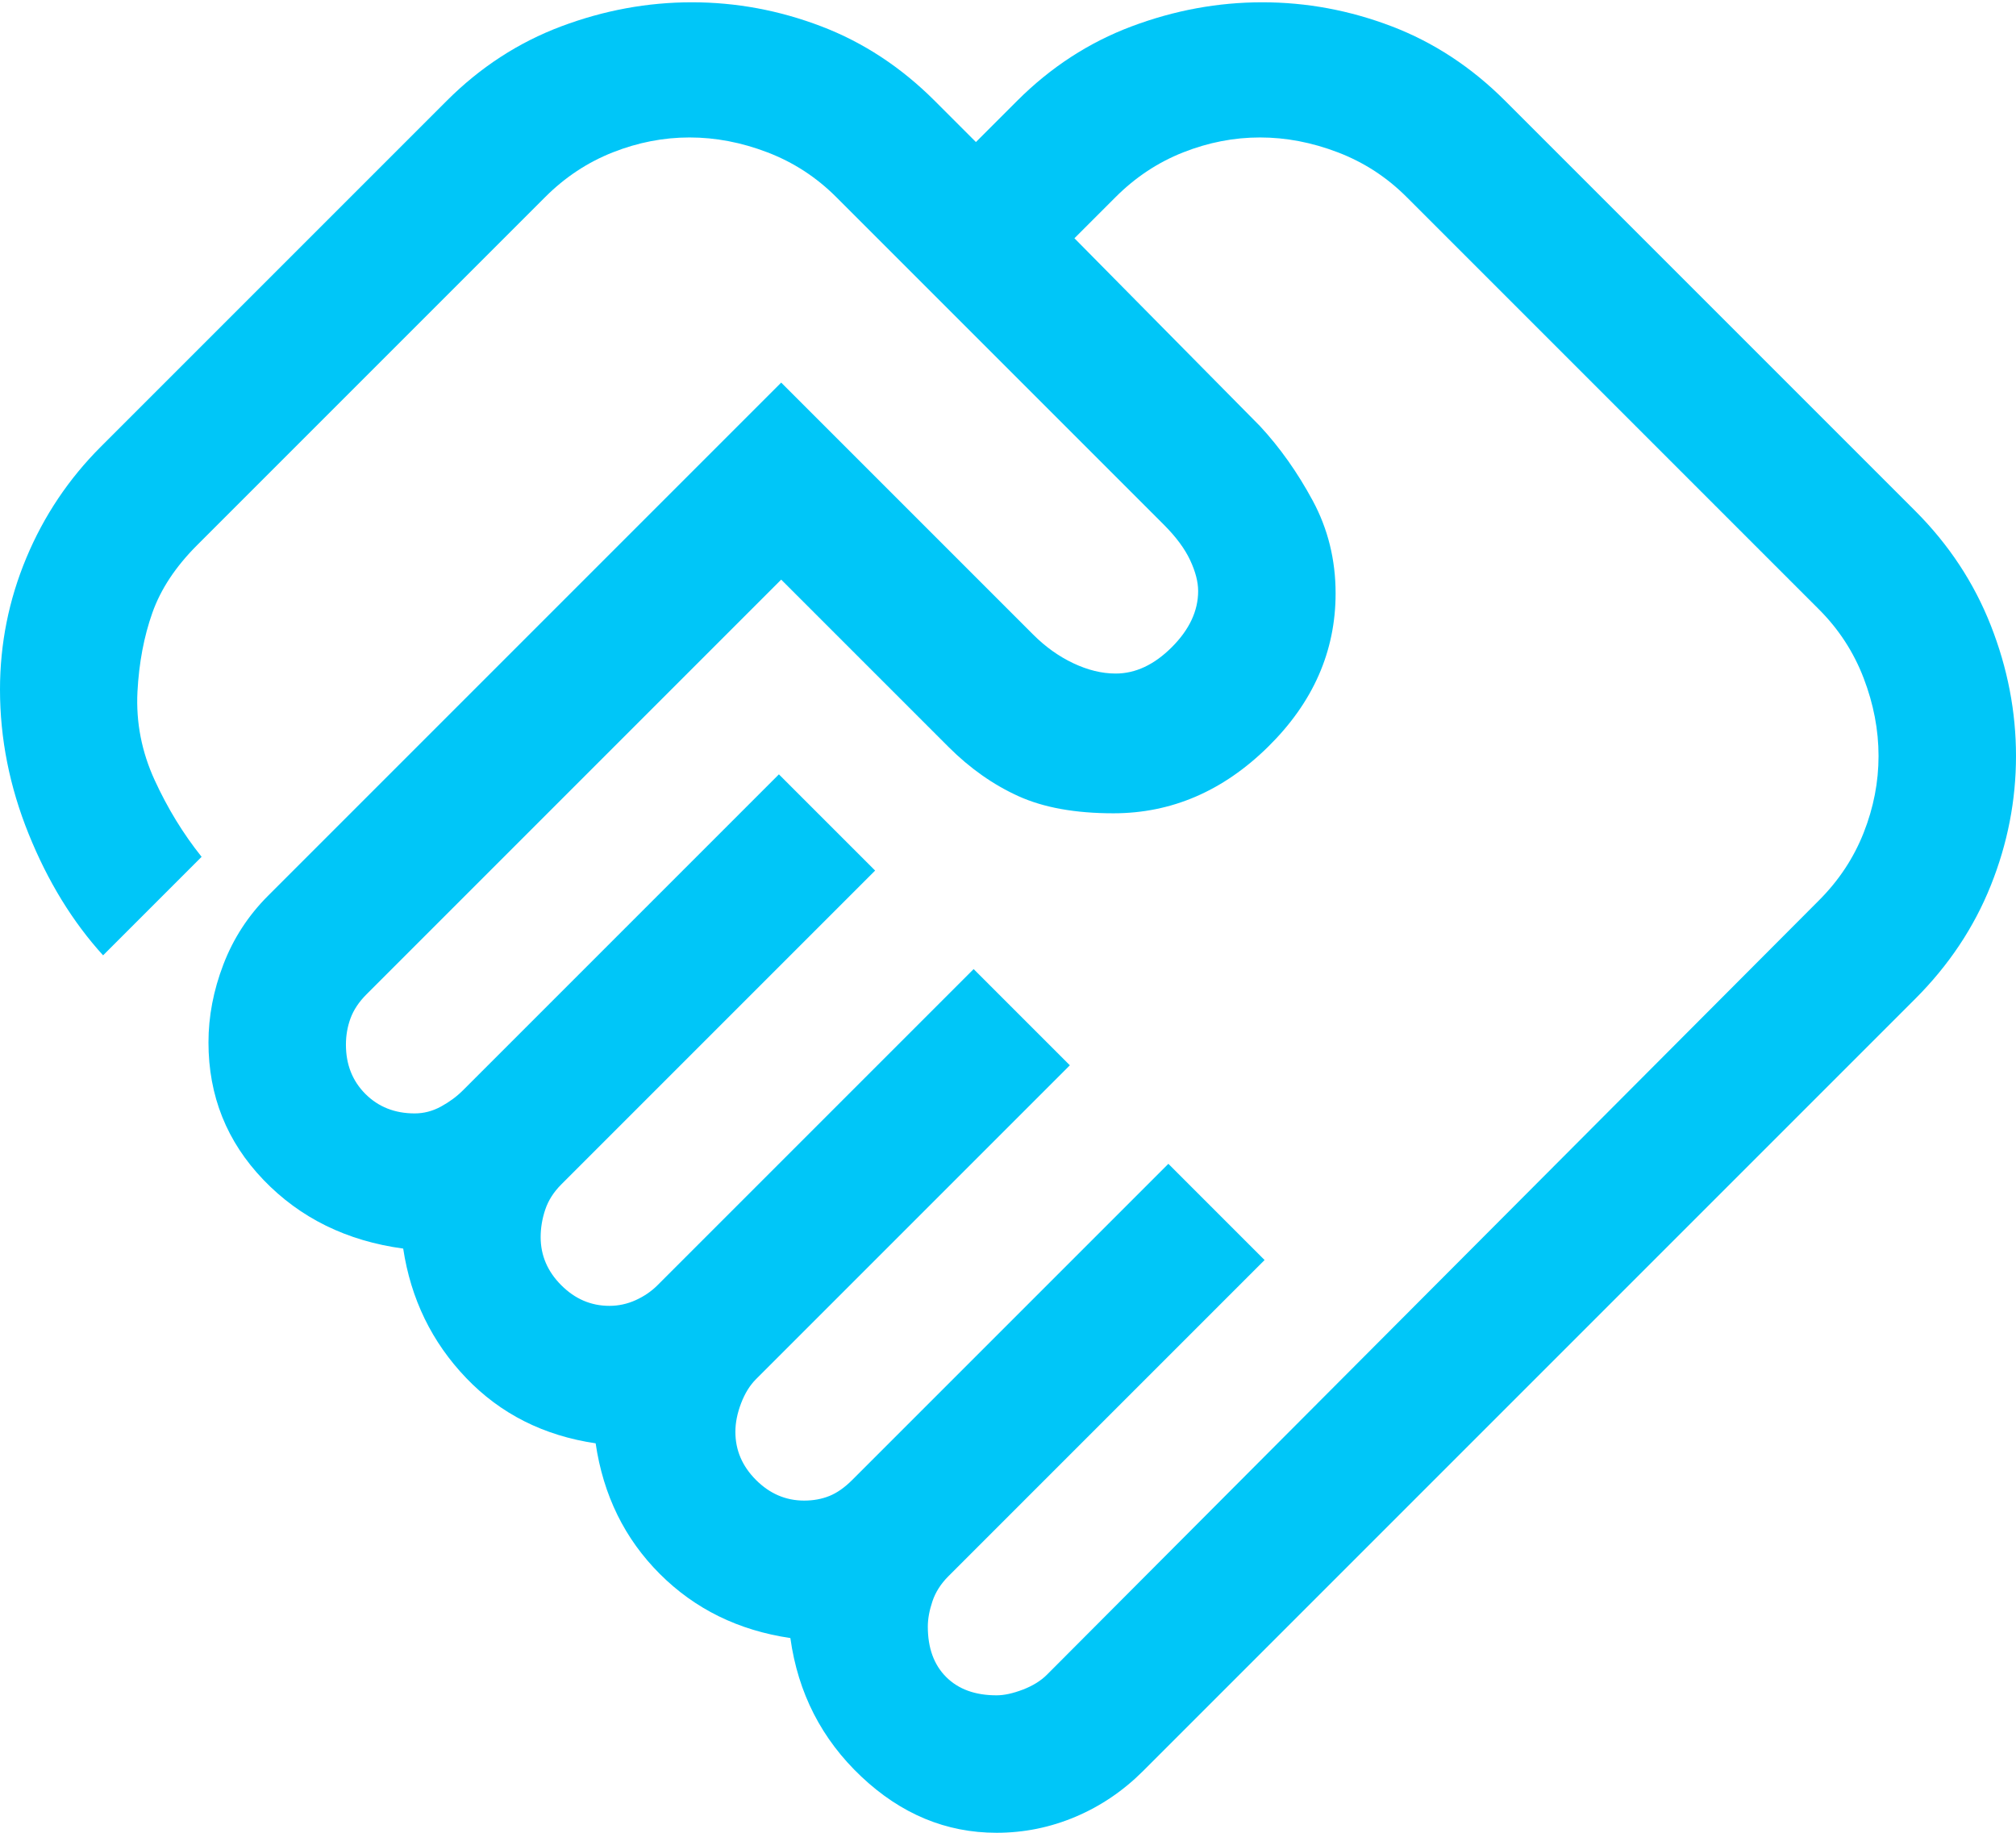 <svg width="44" height="40" viewBox="0 0 44 40" fill="none" xmlns="http://www.w3.org/2000/svg">
<path d="M21.75 37C21.917 37 22.108 36.958 22.325 36.875C22.542 36.792 22.717 36.683 22.85 36.55L39.7 19.65C40.133 19.217 40.458 18.725 40.675 18.175C40.892 17.625 41 17.067 41 16.5C41 15.933 40.892 15.367 40.675 14.8C40.458 14.233 40.133 13.733 39.7 13.3L30.7 4.3C30.267 3.867 29.767 3.542 29.2 3.325C28.633 3.108 28.067 3 27.5 3C26.933 3 26.375 3.108 25.825 3.325C25.275 3.542 24.783 3.867 24.35 4.3L23.45 5.2L27.5 9.3C27.933 9.767 28.317 10.308 28.65 10.925C28.983 11.542 29.15 12.217 29.15 12.95C29.15 14.217 28.658 15.333 27.675 16.3C26.692 17.267 25.567 17.75 24.3 17.75C23.467 17.75 22.775 17.625 22.225 17.375C21.675 17.125 21.167 16.767 20.7 16.3L17.05 12.65L8 21.7C7.833 21.867 7.717 22.042 7.65 22.225C7.583 22.408 7.55 22.6 7.55 22.8C7.55 23.233 7.692 23.592 7.975 23.875C8.258 24.158 8.617 24.3 9.05 24.3C9.25 24.3 9.442 24.25 9.625 24.15C9.808 24.05 9.967 23.933 10.1 23.8L17 16.9L19.1 19L12.25 25.85C12.083 26.017 11.967 26.2 11.9 26.4C11.833 26.6 11.8 26.8 11.8 27C11.8 27.4 11.95 27.75 12.25 28.05C12.55 28.35 12.9 28.5 13.3 28.5C13.5 28.5 13.692 28.458 13.875 28.375C14.058 28.292 14.217 28.183 14.35 28.05L21.25 21.15L23.35 23.25L16.5 30.1C16.367 30.233 16.258 30.408 16.175 30.625C16.092 30.842 16.05 31.05 16.05 31.25C16.05 31.65 16.2 32 16.5 32.3C16.8 32.6 17.15 32.75 17.55 32.75C17.75 32.75 17.933 32.717 18.1 32.65C18.267 32.583 18.433 32.467 18.6 32.3L25.5 25.4L27.6 27.5L20.7 34.4C20.533 34.567 20.417 34.75 20.35 34.95C20.283 35.15 20.25 35.333 20.25 35.5C20.25 35.967 20.383 36.333 20.65 36.6C20.917 36.867 21.283 37 21.75 37ZM21.75 40C20.65 40 19.667 39.592 18.8 38.775C17.933 37.958 17.417 36.95 17.25 35.75C16.117 35.583 15.167 35.117 14.4 34.35C13.633 33.583 13.167 32.633 13 31.5C11.867 31.333 10.925 30.858 10.175 30.075C9.425 29.292 8.967 28.35 8.8 27.25C7.567 27.083 6.55 26.583 5.75 25.75C4.95 24.917 4.55 23.917 4.55 22.75C4.55 22.183 4.658 21.617 4.875 21.05C5.092 20.483 5.417 19.983 5.85 19.55L17.05 8.35L22.55 13.85C22.817 14.117 23.108 14.325 23.425 14.475C23.742 14.625 24.05 14.7 24.35 14.7C24.783 14.7 25.192 14.508 25.575 14.125C25.958 13.742 26.15 13.333 26.15 12.9C26.15 12.7 26.092 12.475 25.975 12.225C25.858 11.975 25.667 11.717 25.4 11.45L18.25 4.3C17.817 3.867 17.317 3.542 16.75 3.325C16.183 3.108 15.617 3 15.05 3C14.483 3 13.925 3.108 13.375 3.325C12.825 3.542 12.333 3.867 11.9 4.3L4.3 11.9C3.833 12.367 3.508 12.858 3.325 13.375C3.142 13.892 3.033 14.467 3 15.1C2.967 15.767 3.092 16.408 3.375 17.025C3.658 17.642 4 18.2 4.4 18.7L2.25 20.85C1.583 20.117 1.042 19.233 0.625 18.2C0.208 17.167 0 16.117 0 15.05C0 14.05 0.192 13.092 0.575 12.175C0.958 11.258 1.5 10.45 2.2 9.75L9.75 2.2C10.483 1.467 11.317 0.925 12.25 0.575C13.183 0.225 14.133 0.05 15.1 0.05C16.067 0.05 17.008 0.225 17.925 0.575C18.842 0.925 19.667 1.467 20.4 2.2L21.3 3.1L22.2 2.2C22.933 1.467 23.767 0.925 24.7 0.575C25.633 0.225 26.583 0.05 27.55 0.05C28.517 0.05 29.458 0.225 30.375 0.575C31.292 0.925 32.117 1.467 32.85 2.2L41.8 11.15C42.533 11.883 43.083 12.717 43.45 13.65C43.817 14.583 44 15.533 44 16.5C44 17.467 43.817 18.408 43.45 19.325C43.083 20.242 42.533 21.067 41.8 21.8L24.95 38.65C24.517 39.083 24.025 39.417 23.475 39.65C22.925 39.883 22.35 40 21.75 40Z" fill="#00C6F8"/>
</svg>

